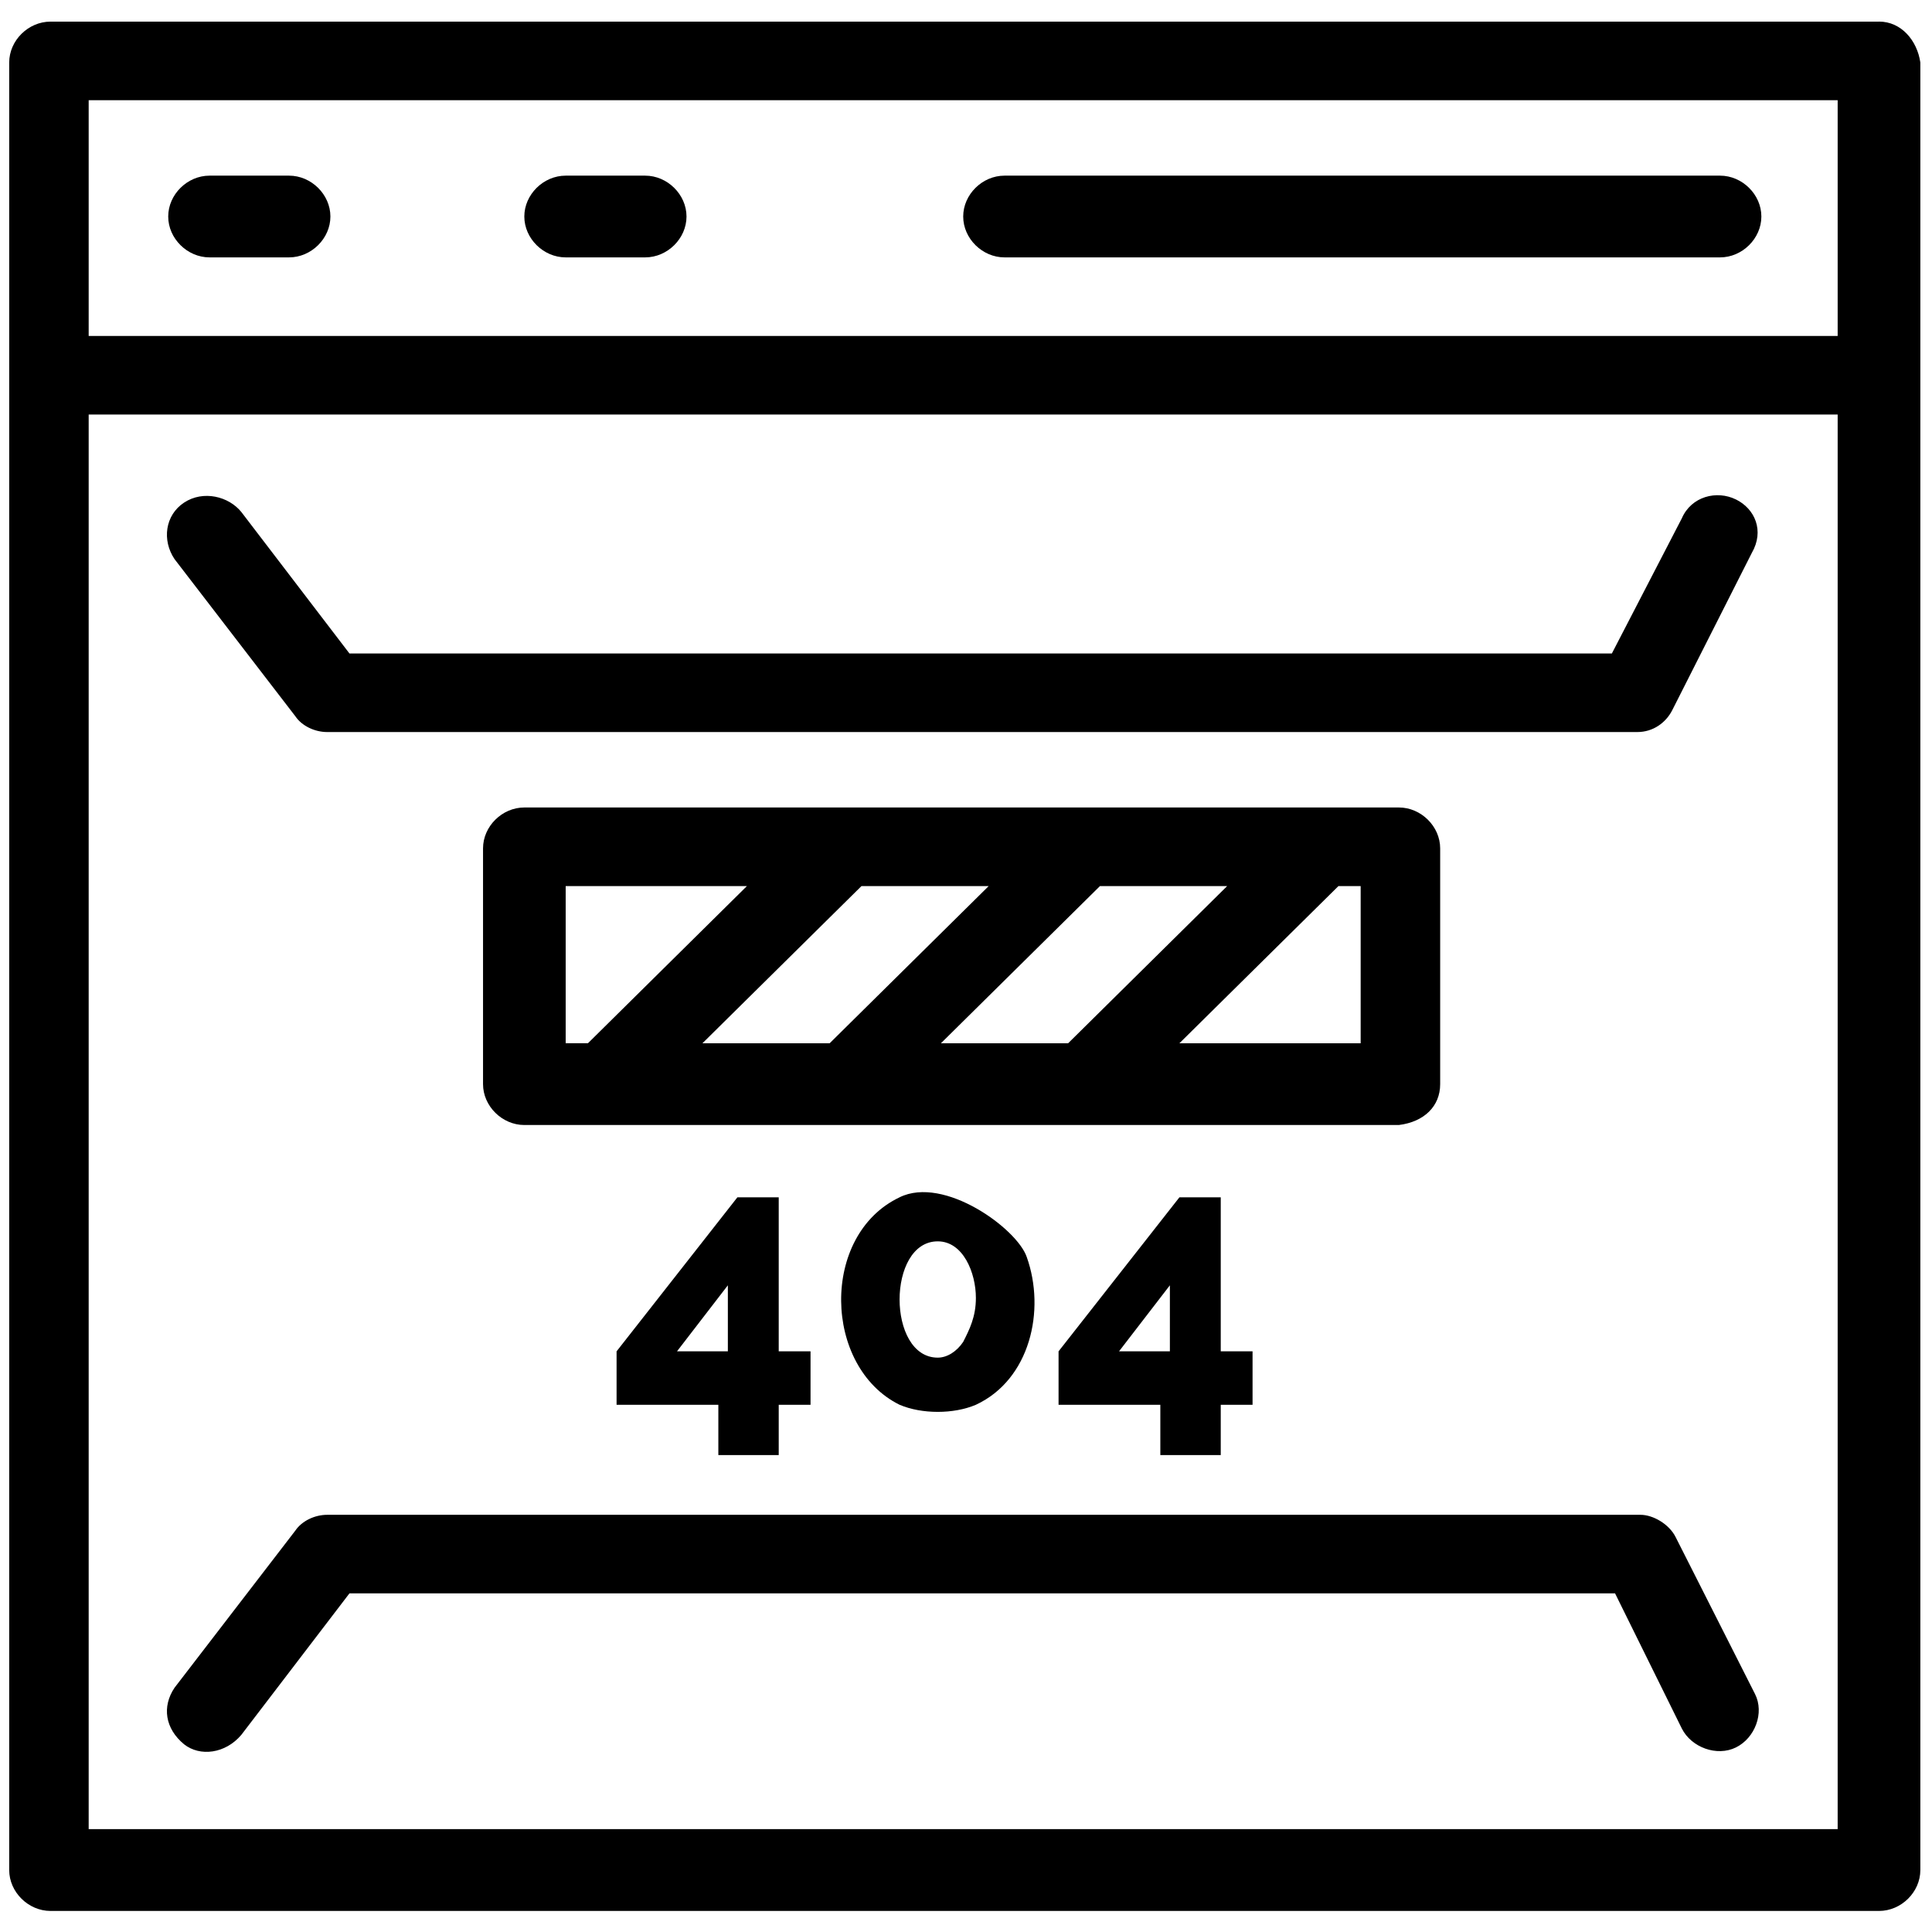 <svg xmlns="http://www.w3.org/2000/svg" viewBox="0 0 512 512"><g><g id="Capa_1"><g id="_x34_04_x2C__Develop_x2C__Development_x2C__Error_x2C__Page_x2C__Site"><g><path d="M497.96,5.73H13.39c-5.9,0-10.95,5-10.95,10.84v479.02c0,5.82,5.06,10.83,10.95,10.83h484.57c5.9,0,10.95-5,10.95-10.83V16.56c-.84-5.83-5.06-10.84-10.95-10.84ZM487,26.55v62.48H23.5V26.55h463.5ZM23.5,484.74V109.86h463.5v374.88H23.5Z"></path><path d="M266.21,68.21h189.62c5.9,0,10.95-5,10.95-10.83s-5.06-10.83-10.95-10.83h-189.62c-5.9,0-10.95,5-10.95,10.83s5.06,10.83,10.95,10.83Z"></path><path d="M55.53,68.21h21.07c5.9,0,10.96-5,10.96-10.83s-5.06-10.83-10.96-10.83h-21.07c-5.9,0-10.95,5-10.95,10.83s5.06,10.83,10.95,10.83Z"></path><path d="M149.91,68.21h21.07c5.9,0,10.95-5,10.95-10.83s-5.06-10.83-10.95-10.83h-21.07c-5.9,0-10.96,5-10.96,10.83s5.06,10.83,10.96,10.83Z"></path><path d="M460.03,132.36c-5.06-2.5-11.8-.83-14.33,5l-18.54,35.82H92.61l-28.65-37.49c-3.37-4.17-10.11-5.83-15.17-2.5-5.06,3.33-5.9,9.99-2.53,14.99l32.02,41.65c1.68,2.5,5.06,4.17,8.43,4.17h347.2c4.21,0,7.59-2.5,9.27-5.83l21.07-41.65c3.37-5.83.84-11.67-4.21-14.16Z"></path><path d="M444.02,407.27c-1.68-3.33-5.9-5.83-9.27-5.83H86.71c-3.37,0-6.74,1.67-8.43,4.17l-32.02,41.65c-3.37,5-2.53,10.84,2.53,15,4.21,3.33,10.95,2.5,15.17-2.51l28.65-37.49h335.4l17.7,35.83c2.53,5,9.27,7.49,14.33,5s7.59-9.16,5.06-14.16l-21.07-41.65Z"></path><path d="M206.37,385.61v-13.33h8.43v-14.16h-8.43v-40.82h-10.95l-32.02,40.82v14.16h26.97v13.33h16.01ZM179.41,358.12l13.48-17.5v17.5h-13.48Z"></path><path d="M238.4,317.3c-21.07,10-20.23,44.99,0,54.98,5.9,2.51,14.33,2.51,20.22,0,14.33-6.66,18.54-24.99,13.48-39.15-2.53-7.5-21.91-21.66-33.71-15.83ZM255.25,355.62c-1.68,2.51-4.21,4.17-6.74,4.17-13.48,0-13.48-30.82,0-30.82,6.74,0,10.11,8.33,10.11,14.99,0,5-1.68,8.33-3.37,11.66Z"></path><path d="M323.51,385.61v-13.33h8.43v-14.16h-8.43v-40.82h-10.95l-32.03,40.82v14.16h26.97v13.33h16.01ZM296.55,358.12l13.48-17.5v17.5h-13.48Z"></path><path d="M381.66,287.31v-62.48c0-5.83-5.06-10.84-10.95-10.84-7.59,0-21.91,0-21.07,0h-210.68c-5.9,0-10.95,5-10.95,10.84v62.48c0,5.82,5.06,10.83,10.95,10.83h231.75c6.74-.84,10.95-5,10.95-10.83ZM249.35,276.48l42.14-41.65h33.71l-42.14,41.65h-33.71ZM186.15,276.48l42.14-41.65h33.71l-42.14,41.65h-33.71ZM149.91,234.82h48.03l-42.13,41.65h-5.9v-41.65ZM360.59,276.48h-48.04l42.14-41.65h5.9v41.65h0Z"></path></g></g></g></g></svg>